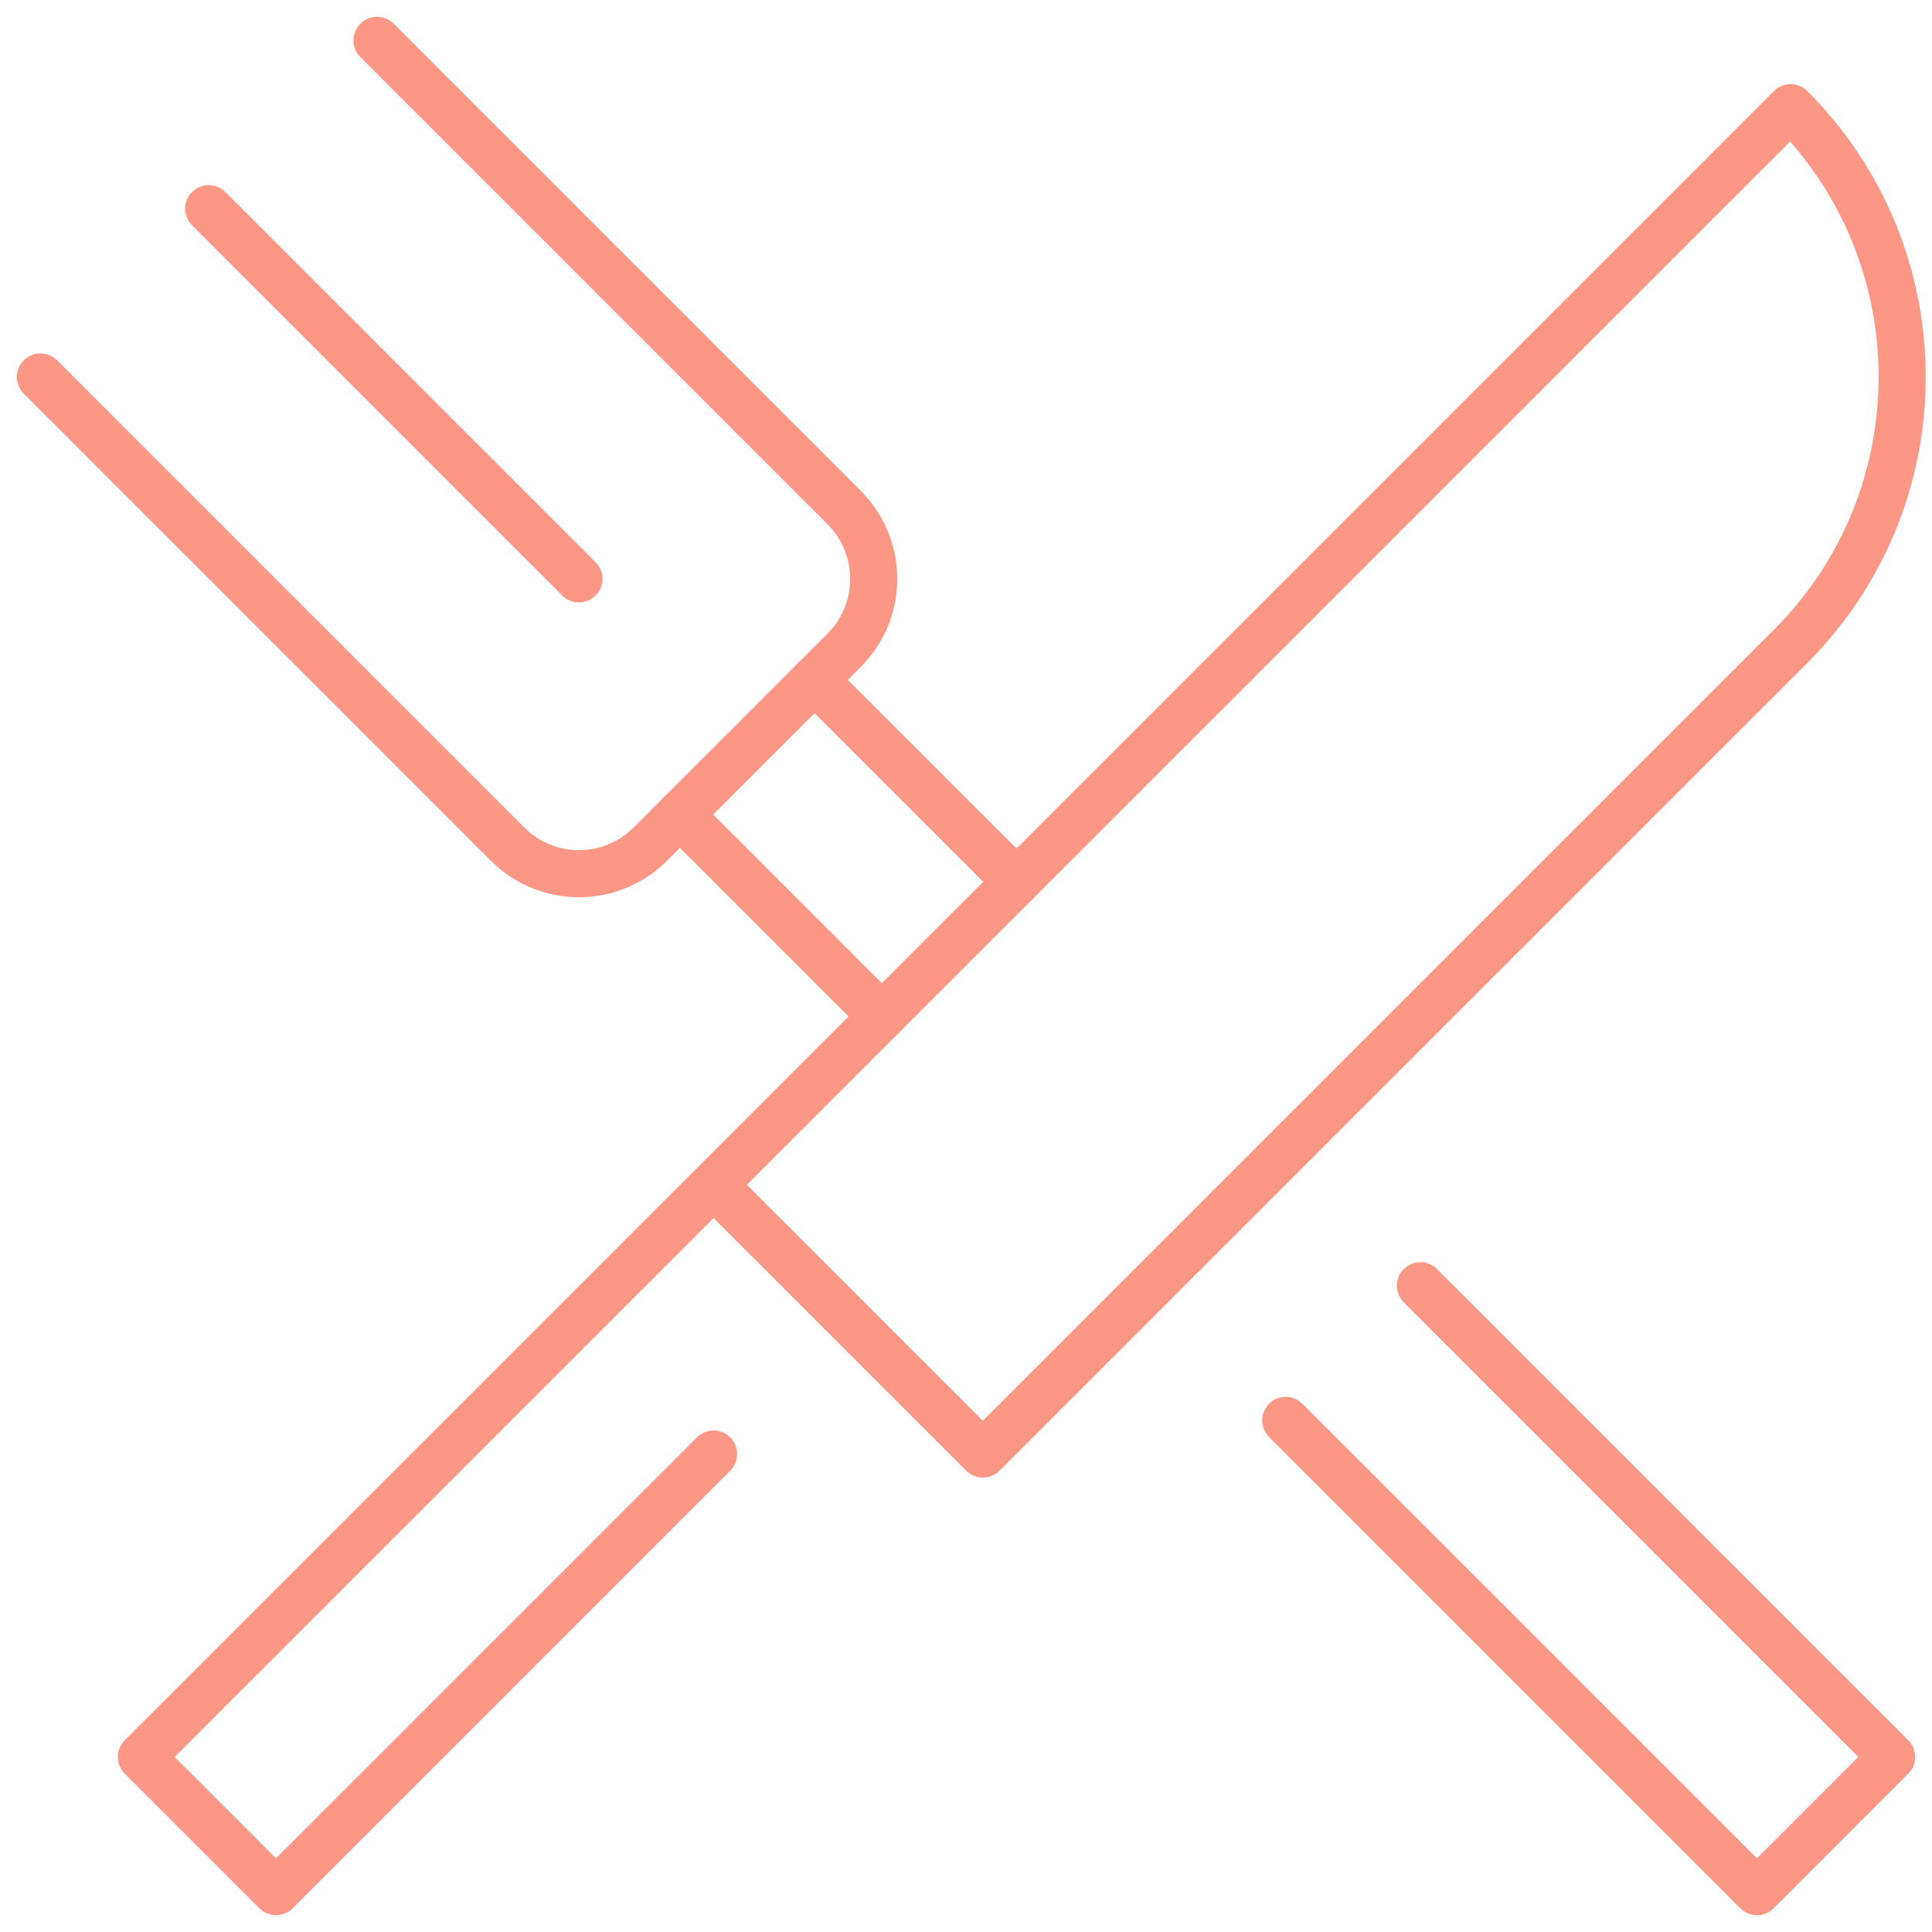 <?xml version="1.0" encoding="UTF-8"?>
<svg width="82px" height="82px" viewBox="0 0 82 82" version="1.1" xmlns="http://www.w3.org/2000/svg" xmlns:xlink="http://www.w3.org/1999/xlink">
    <title>cutlery</title>
    <g id="Page-1" stroke="none" stroke-width="1" fill="none" fill-rule="evenodd" stroke-linecap="round" stroke-linejoin="round">
        <g id="Benefits" transform="translate(-1254, -2168)" stroke="#FC9785" stroke-width="2">
            <g id="cutlery" transform="translate(1255, 2169)">
                <path d="M15,0.714 L34.827,20.541 C36.5,22.215 36.5,24.928 34.827,26.601 L26.601,34.827 C24.928,36.5 22.215,36.5 20.541,34.827 L0.714,15" id="Path"></path>
                <line x1="7.857" y1="7.857" x2="23.571" y2="23.571" id="Path"></line>
                <polyline id="Path" points="53.571 59.286 73.571 79.286 79.286 73.571 59.286 53.571"></polyline>
                <line x1="27.857" y1="33.571" x2="36.429" y2="42.143" id="Path"></line>
                <line x1="33.571" y1="27.857" x2="42.143" y2="36.429" id="Path"></line>
                <path d="M29.286,49.286 L40.714,60.714 L75,26.429 C81.312,20.117 81.312,9.883 75,3.571 L75,3.571 L5,73.571 L10.714,79.286 L29.286,60.714" id="Path"></path>
            </g>
        </g>
    </g>
</svg>